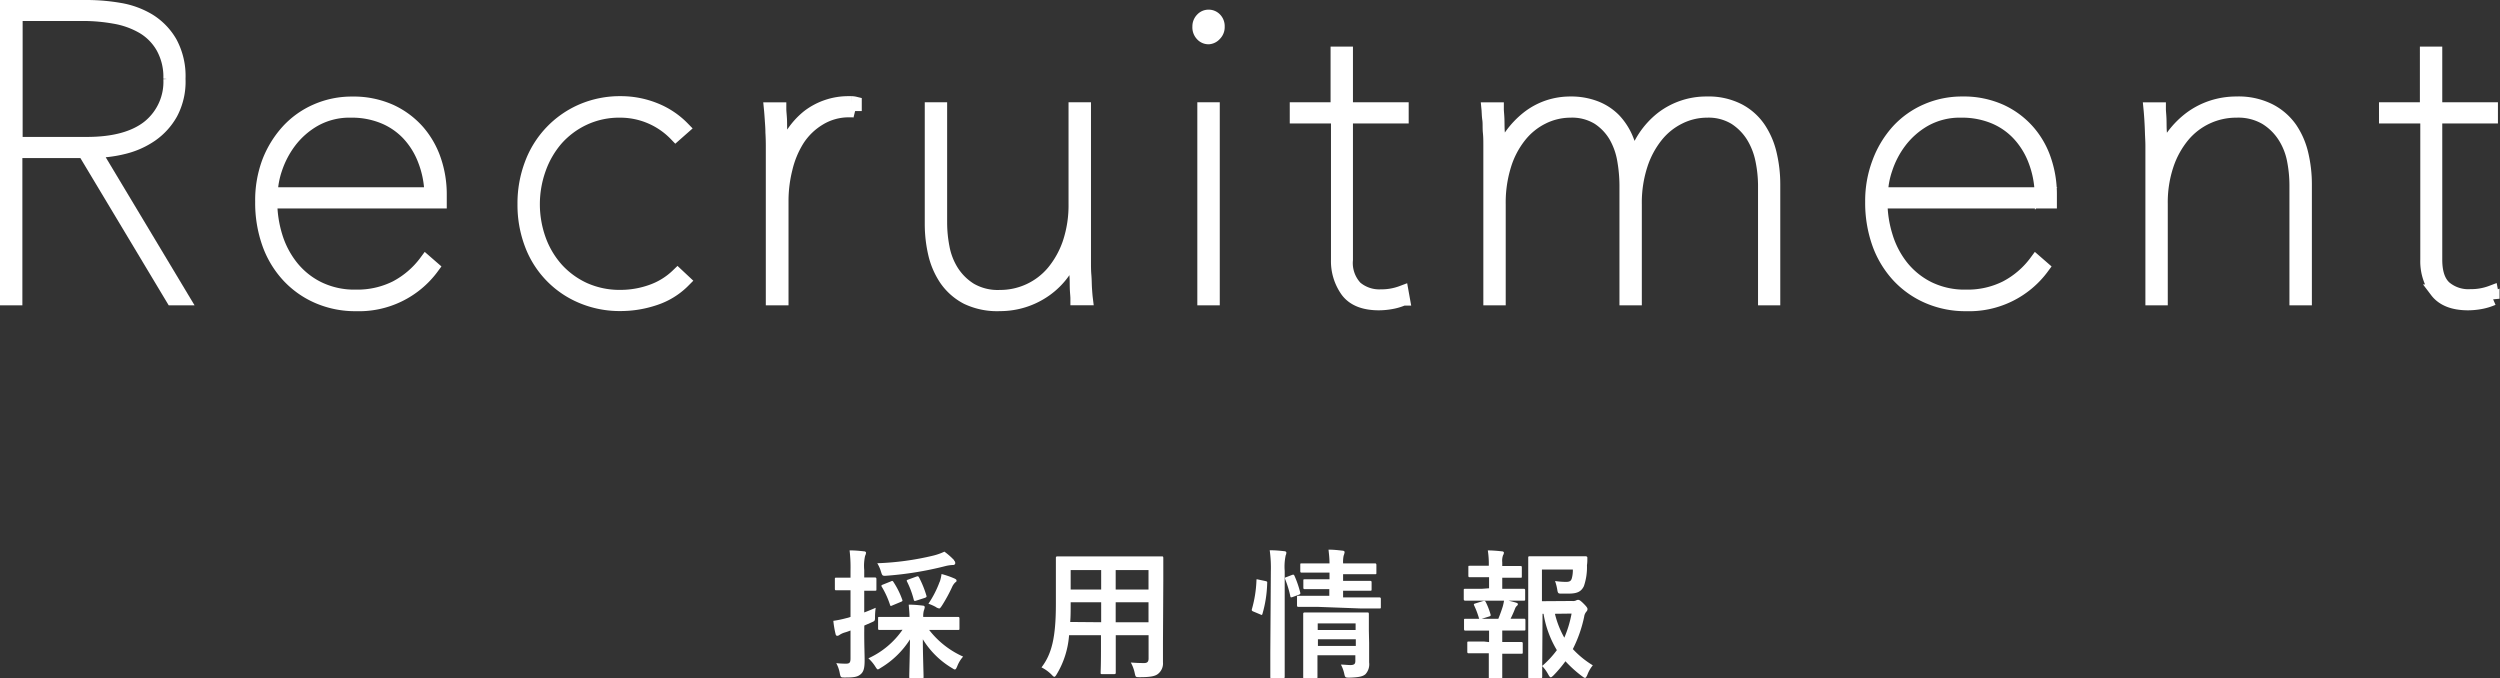 <svg xmlns="http://www.w3.org/2000/svg" viewBox="0 0 375.42 101.88"><rect x="0" y="0" width="375.42" height="101.88" fill="#333333" stroke="none"/><defs><style>.cls-1,.cls-2{fill:#fff;}.cls-2{stroke:#fff;stroke-miterlimit:10;stroke-width:2px;}</style></defs><title>アセット 2</title><g id="レイヤー_2" data-name="レイヤー 2"><g id="レイアウト"><path class="cls-1" d="M129.78,95c0,2,.06,3.15.06,4.18,0,1.18-.16,1.72-.63,2.1s-1,.46-2.31.46c-.65,0-.65,0-.79-.63a5.09,5.09,0,0,0-.53-1.53,11.76,11.76,0,0,0,1.49.08c.51,0,.65-.18.65-.79V94.68a8.81,8.81,0,0,1-.9.31,2.83,2.83,0,0,0-.76.36.61.61,0,0,1-.33.13c-.13,0-.21-.09-.25-.25a14.61,14.61,0,0,1-.34-2,15.51,15.51,0,0,0,1.93-.4,4.15,4.15,0,0,0,.65-.19v-4h-.23c-1.36,0-1.78,0-1.91,0s-.21,0-.21-.23V87c0-.23,0-.25.21-.25s.55,0,1.91,0h.23V85.65a21.13,21.13,0,0,0-.14-3c.77,0,1.42.06,2.14.14.21,0,.33.11.33.21a1.17,1.17,0,0,1-.14.47,6.9,6.9,0,0,0-.13,2.12v1.13c1.09,0,1.45,0,1.58,0s.25,0,.25.25v1.51c0,.21,0,.23-.25.23l-1.58,0v3.26c.57-.21,1.16-.46,1.72-.7a10.8,10.8,0,0,0-.1,1.31c0,.69,0,.65-.61.92l-1,.44Zm5.15-.4c-2,0-2.71,0-2.84,0s-.23,0-.23-.24V92.87c0-.21,0-.23.23-.23s.82,0,2.84,0h1.65c0-.52-.06-1.11-.12-1.84.78,0,1.39.06,2.1.14.21,0,.31.13.31.23a2.3,2.3,0,0,1-.14.53,3.16,3.16,0,0,0-.09.94H141c2,0,2.7,0,2.83,0s.25,0,.25.23v1.49c0,.21,0,.24-.25.24s-.82,0-2.83,0h-1.47a13.3,13.3,0,0,0,5.1,4,4.69,4.69,0,0,0-.88,1.44c-.15.34-.21.49-.36.49s-.25-.11-.5-.25A12.82,12.82,0,0,1,138.58,96c0,2.14.11,5.08.11,5.63,0,.21,0,.23-.26.23h-1.66c-.21,0-.23,0-.23-.23,0-.55.09-3.44.11-5.61a13.21,13.21,0,0,1-4.39,4.27c-.21.14-.34.23-.44.23s-.21-.15-.42-.49a5.83,5.83,0,0,0-1-1.17,12.54,12.54,0,0,0,5.13-4.29Zm8.33-10.45a.57.57,0,0,1,.19.42.29.29,0,0,1-.33.27A5.8,5.8,0,0,0,142,85a50.63,50.63,0,0,1-8.81,1.45c-.7.06-.7,0-.89-.59a5.24,5.24,0,0,0-.56-1.28,41.91,41.91,0,0,0,8.38-1.14,8.64,8.64,0,0,0,1.7-.6A10.52,10.52,0,0,1,143.26,84.1Zm-9.51,3.17c.23-.11.29-.13.42.08a12.16,12.16,0,0,1,1.3,2.6c.09.21.09.28-.23.4l-1.22.51c-.25.12-.31.12-.37-.09a13,13,0,0,0-1.22-2.68c-.13-.19-.09-.26.17-.36Zm3.82-.72c.3-.1.32-.08.44.11a15.07,15.07,0,0,1,1.1,2.71c.08.23,0,.27-.26.37l-1.24.4c-.27.09-.33.09-.4-.16a13.38,13.38,0,0,0-1-2.69c-.09-.19-.07-.23.21-.32Zm3.55.78a6.54,6.54,0,0,0,.27-1.18,12.91,12.91,0,0,1,1.89.65c.24.11.36.19.36.32s0,.17-.19.29a2.17,2.17,0,0,0-.48.7,23.6,23.6,0,0,1-1.51,2.77c-.21.31-.3.44-.42.44a1.2,1.2,0,0,1-.53-.23,6.88,6.88,0,0,0-1.09-.48A15.39,15.39,0,0,0,141.12,87.33Z"/><path class="cls-1" d="M174.64,96.55c0,1,0,2,0,2.9a2,2,0,0,1-.69,1.7c-.4.35-1,.54-2.78.54-.65,0-.63,0-.77-.61a5.52,5.52,0,0,0-.59-1.59c.86.06,1.26.08,2,.08.49,0,.67-.21.67-.69V95.39h-4.93v2.5c0,2,0,3,0,3.11s0,.23-.23.23h-1.81c-.21,0-.23,0-.23-.23s.05-1.07.05-3.11v-2.5h-4.79a13.23,13.23,0,0,1-1.83,5.82c-.17.29-.27.42-.38.42s-.21-.1-.44-.34a5.77,5.77,0,0,0-1.49-1.07c1.53-2,2.16-4.47,2.16-9.53V87.25c0-2.19,0-3.32,0-3.45s0-.25.25-.25.86,0,2.88,0h9.87c2,0,2.75,0,2.9,0s.23,0,.23.25,0,1.26,0,3.45Zm-9.28-3.11v-3h-4.58v.23c0,1,0,1.91-.07,2.73Zm0-4.91V85.61h-4.58v2.92Zm2.18-2.92v2.92h4.93V85.61Zm4.93,7.83v-3h-4.93v3Z"/><path class="cls-1" d="M190,87.25c.27.06.32.1.29.33a18.06,18.06,0,0,1-.71,4.6c-.06.21-.11.19-.34.08l-1-.42c-.28-.1-.3-.21-.23-.42a18,18,0,0,0,.67-4.26c0-.21,0-.19.33-.12Zm.84-1.45a18.87,18.87,0,0,0-.17-3.17c.8,0,1.47.06,2.17.14.21,0,.33.11.33.21a1,1,0,0,1-.1.42,8.09,8.09,0,0,0-.15,2.33v12.2c0,2.38,0,3.57,0,3.68s0,.25-.23.25h-1.7c-.21,0-.23,0-.23-.25s0-1.3,0-3.65Zm3.17.54c.23-.08.29-.06.38.13a15.07,15.07,0,0,1,.86,2.5c.06.21,0,.25-.23.35l-.88.32c-.28.1-.34.1-.38-.13A15.48,15.48,0,0,0,193,87c-.08-.23-.06-.27.21-.35Zm3.84,4.79c-2,0-2.73,0-2.85,0s-.23,0-.23-.23v-1.2c0-.21,0-.23.23-.23s.82,0,2.85,0h1.77v-1H198.6c-1.89,0-2.5,0-2.65,0s-.23,0-.23-.25v-1c0-.21,0-.23.23-.23s.76,0,2.65,0h1.05v-1h-1.39c-2,0-2.64,0-2.77,0s-.23,0-.23-.23V84.85c0-.23,0-.25.23-.25s.8,0,2.77,0h1.39c0-.73-.07-1.32-.15-2.06.78,0,1.37.07,2.08.15.23,0,.34.13.34.21a2.21,2.21,0,0,1-.15.55,4.74,4.74,0,0,0-.08,1.15h2c2,0,2.63,0,2.75,0s.25,0,.25.25V86c0,.21,0,.23-.25.23s-.8,0-2.75,0h-2v1h1.42c1.87,0,2.5,0,2.63,0s.23,0,.23.23v1c0,.23,0,.25-.23.25s-.76,0-2.63,0h-1.42v1h2.6c2,0,2.73,0,2.83,0s.24,0,.24.23v1.2c0,.23,0,.23-.24.23s-.81,0-2.83,0Zm7.75,5.42c0,1,0,2.27,0,2.92a2.2,2.2,0,0,1-.54,1.76c-.36.32-.86.48-2.39.53-.66,0-.68,0-.82-.65a5.18,5.18,0,0,0-.49-1.31c.49,0,1,.07,1.43.07.61,0,.74-.21.74-.63V98.4h-5.69v1c0,1.47,0,2.17,0,2.27s0,.25-.25.25h-1.64c-.23,0-.25,0-.25-.25s0-.73,0-2.23V94.49c0-1.47,0-2.14,0-2.27s0-.25.25-.25.75,0,2.6,0h4.18c1.85,0,2.46,0,2.6,0s.23,0,.23.25,0,.91,0,2.46Zm-7.72-2.94v1h5.69v-1ZM203.6,97V96h-5.69v1Z"/><path class="cls-1" d="M223.61,88.34V86.68H223c-1.62,0-2.14,0-2.27,0s-.23,0-.23-.23V85.17c0-.19,0-.21.23-.21s.65,0,2.27,0h.57v0a12.87,12.87,0,0,0-.15-2.31,20.26,20.26,0,0,1,2.08.14c.23,0,.34.11.34.21a.82.82,0,0,1-.13.38,2.41,2.41,0,0,0-.12,1.05V85h.46c1.61,0,2.14,0,2.27,0s.21,0,.21.21v1.32c0,.21,0,.23-.21.23s-.66,0-2.27,0h-.46v1.66h.71c1.81,0,2.37,0,2.5,0s.23,0,.23.25v1.3c0,.21,0,.23-.23.23s-.69,0-2.5,0h-3.78c-1.77,0-2.35,0-2.46,0s-.25,0-.25-.23v-1.3c0-.23,0-.25.25-.25s.69,0,2.46,0Zm0,8.08V94.7h-1.07c-1.77,0-2.35,0-2.46,0s-.23,0-.23-.25v-1.3c0-.21,0-.23.23-.23s.69,0,2.46,0H225c.25-.61.48-1.24.67-1.85a9.21,9.21,0,0,0,.21-1c.59.11,1.22.26,1.76.42.21.07.3.13.3.24a.35.35,0,0,1-.15.25,1,1,0,0,0-.27.4,16.16,16.16,0,0,1-.68,1.53c1.39,0,1.89,0,2,0s.23,0,.23.23v1.3c0,.23,0,.25-.23.25s-.69,0-2.48,0h-.77v1.72h.56c1.64,0,2.17,0,2.29,0s.23,0,.23.23v1.3c0,.21,0,.23-.23.23s-.65,0-2.29,0h-.56v1.37c0,1.4,0,2.08,0,2.18s0,.23-.23.23H223.8c-.21,0-.23,0-.23-.23s0-.78,0-2.18V98.1h-.69c-1.64,0-2.19,0-2.31,0s-.23,0-.23-.23v-1.3c0-.21,0-.23.23-.23s.67,0,2.31,0Zm-1.16-3.48c-.27.08-.31.06-.37-.15a12.6,12.6,0,0,0-.7-1.85c-.1-.23-.06-.25.19-.33l1.16-.36c.23-.06.29,0,.38.15a10.75,10.75,0,0,1,.71,1.82c.06.21.06.28-.21.36Zm13.65-2.69a1.06,1.06,0,0,0,.59-.09.59.59,0,0,1,.32-.08c.12,0,.29.06.8.57s.58.67.58.82a.51.51,0,0,1-.14.35,1.45,1.45,0,0,0-.36.8,19.6,19.6,0,0,1-1.7,4.85,14.07,14.07,0,0,0,3,2.44,4.94,4.94,0,0,0-.82,1.43c-.14.31-.23.46-.35.46s-.21-.09-.42-.23a18.45,18.45,0,0,1-2.52-2.27,19.35,19.35,0,0,1-1.79,2.12c-.21.19-.31.29-.42.29s-.21-.14-.38-.44a5.53,5.53,0,0,0-.9-1.24c0,1,0,1.54,0,1.62s0,.21-.23.21h-1.62c-.23,0-.25,0-.25-.21s0-1.53,0-4.39V88.21c0-2.88,0-4.3,0-4.45s0-.23.25-.23.95,0,2.61,0h3.38c1.68,0,2.25,0,2.37,0s.3.06.27.27c0,.4,0,.72-.06,1.07a8.77,8.77,0,0,1-.46,3.15c-.4.82-1,1.12-2.29,1.12-.36,0-.73,0-1.11,0s-.51,0-.59-.54a7.79,7.79,0,0,0-.34-1.35,11.12,11.12,0,0,0,1.64.13c.55,0,.76-.13.88-.55a4.55,4.55,0,0,0,.15-1.3h-4.64v4.75ZM231.59,100a14.13,14.13,0,0,0,2.2-2.37,15.42,15.42,0,0,1-2-5.46h-.15Zm1.91-7.83a13.79,13.79,0,0,0,1.41,3.59A16.81,16.81,0,0,0,236,92.14Z"/><path class="cls-2" d="M25.9,44.85,12.64,22.74H2.36V44.85H1V1H13.14A29.21,29.21,0,0,1,18,1.43a12.51,12.51,0,0,1,4.43,1.64,9.5,9.5,0,0,1,3.19,3.32,10.6,10.6,0,0,1,1.24,5.45A10.13,10.13,0,0,1,25.71,17a9.85,9.85,0,0,1-3,3.31,12.46,12.46,0,0,1-4.12,1.83,18.55,18.55,0,0,1-4.43.56L27.45,44.85Zm-.37-33A9.14,9.14,0,0,0,24.41,7.1a8.21,8.21,0,0,0-2.94-3,12.68,12.68,0,0,0-4.21-1.52,27,27,0,0,0-4.86-.43h-10V21.56H13.08c4,0,7.13-.84,9.26-2.54A8.66,8.66,0,0,0,25.53,11.84Z"/><path class="cls-2" d="M40.64,30.3a17.74,17.74,0,0,0,.77,5.14A13.79,13.79,0,0,0,43.77,40a11.8,11.8,0,0,0,4,3.25,12.29,12.29,0,0,0,5.7,1.24,12.87,12.87,0,0,0,5.95-1.33,13.27,13.27,0,0,0,4.52-3.87l1,.87a13.68,13.68,0,0,1-11.46,5.57,14.08,14.08,0,0,1-5.76-1.15,13.29,13.29,0,0,1-4.49-3.19,14.07,14.07,0,0,1-2.91-4.89,18.23,18.23,0,0,1-1-6.19,16.43,16.43,0,0,1,1-5.95,14.85,14.85,0,0,1,2.89-4.71,12.7,12.7,0,0,1,4.32-3.06,13.2,13.2,0,0,1,5.33-1.09,13.58,13.58,0,0,1,5.84,1.18,12.44,12.44,0,0,1,4.13,3.1,12.93,12.93,0,0,1,2.45,4.36,15.85,15.85,0,0,1,.81,5V30.3Zm24.09-1.18a14.67,14.67,0,0,0-1-5.08,12,12,0,0,0-2.44-3.93,10.62,10.62,0,0,0-3.72-2.54,12.48,12.48,0,0,0-4.83-.9A10.73,10.73,0,0,0,47.27,18a12.34,12.34,0,0,0-3.75,3.28,14.21,14.21,0,0,0-2.14,4.09,12.77,12.77,0,0,0-.68,3.75Z"/><path class="cls-2" d="M101.46,20.2a11.55,11.55,0,0,0-8.3-3.53,12.48,12.48,0,0,0-5.45,1.15,12.71,12.71,0,0,0-4.12,3.06A13.92,13.92,0,0,0,81,25.34,15.74,15.74,0,0,0,81,36a13.52,13.52,0,0,0,2.63,4.42,12.72,12.72,0,0,0,4.12,3,12.92,12.92,0,0,0,5.45,1.11,13.86,13.86,0,0,0,4.62-.8,10.73,10.73,0,0,0,3.93-2.42l.93.87a10.88,10.88,0,0,1-4.37,2.69,16,16,0,0,1-5.11.84,14.62,14.62,0,0,1-5.79-1.12,13.74,13.74,0,0,1-7.62-7.86,16.66,16.66,0,0,1-1.08-6.07,16.66,16.66,0,0,1,1.08-6.07,14.07,14.07,0,0,1,7.62-8,14.45,14.45,0,0,1,5.79-1.15,13.72,13.72,0,0,1,5.18,1,12.13,12.13,0,0,1,4.18,2.79Z"/><path class="cls-2" d="M121.41,17.44a9.9,9.9,0,0,1,5.88-2h.56a2.44,2.44,0,0,1,.56.07v1.17a2,2,0,0,0-.47-.06h-.34A8.48,8.48,0,0,0,123,17.88,9.93,9.93,0,0,0,119.8,21,14.31,14.31,0,0,0,118,25.37a19.85,19.85,0,0,0-.59,4.74V44.85H116V23.55q0-.69,0-1.68t-.06-2c0-.68-.06-1.33-.1-1.95s-.08-1.14-.12-1.55h1.36c0,.41.07.93.1,1.55s0,1.29.06,2,0,1.43.06,2.11,0,1.29,0,1.83h.12A11.28,11.28,0,0,1,121.41,17.44Z"/><path class="cls-2" d="M159.65,40.92A11.32,11.32,0,0,1,157,43.55a11.75,11.75,0,0,1-6.81,2.17,10.53,10.53,0,0,1-5-1,8.73,8.73,0,0,1-3.16-2.79,11.55,11.55,0,0,1-1.67-3.9,19.72,19.72,0,0,1-.49-4.4V16.36h1.36v17.1a19.82,19.82,0,0,0,.37,3.74,10.14,10.14,0,0,0,1.39,3.56,8.69,8.69,0,0,0,2.73,2.7,8.16,8.16,0,0,0,4.43,1.08,10.37,10.37,0,0,0,8-3.71,13.83,13.83,0,0,0,2.42-4.37,17.89,17.89,0,0,0,.89-5.85V16.36h1.37V37.67c0,.45,0,1,0,1.67s0,1.33.06,2,.05,1.33.09,1.95.08,1.14.13,1.55h-1.37c0-.41-.07-.93-.09-1.55s0-1.29-.06-2,0-1.42-.06-2.1,0-1.29,0-1.83h-.13A13.16,13.16,0,0,1,159.65,40.92Z"/><path class="cls-2" d="M181.49,5.65a1.34,1.34,0,0,1-1-.44A1.58,1.58,0,0,1,180.06,4a1.51,1.51,0,0,1,.44-1.12,1.33,1.33,0,0,1,1-.43,1.36,1.36,0,0,1,1,.43A1.51,1.51,0,0,1,182.91,4a1.52,1.52,0,0,1-.46,1.17A1.41,1.41,0,0,1,181.49,5.65Zm-.69,39.2V16.36h1.37V44.85Z"/><path class="cls-2" d="M209,45.41a10.76,10.76,0,0,1-1.92.19q-3.34,0-4.77-1.89A7.65,7.65,0,0,1,200.87,39V17.54h-6.19V16.36h6.13V8h1.36v8.36h8.37v1.18h-8.37V39a5.36,5.36,0,0,0,1.43,4.18,5.45,5.45,0,0,0,3.78,1.27,8.7,8.7,0,0,0,3.16-.56l.18,1A8.09,8.09,0,0,1,209,45.41Z"/><path class="cls-2" d="M245.34,24.23a12.15,12.15,0,0,1,4.22-6.48,10.9,10.9,0,0,1,6.75-2.26,9.9,9.9,0,0,1,4.8,1.06,8.41,8.41,0,0,1,3.09,2.78,11.66,11.66,0,0,1,1.64,3.91,19.64,19.64,0,0,1,.5,4.39V44.85H265V27.76a19.35,19.35,0,0,0-.4-3.72,11,11,0,0,0-1.4-3.59,8.67,8.67,0,0,0-2.66-2.7,7.63,7.63,0,0,0-4.21-1.08,9.33,9.33,0,0,0-4.18,1,10.1,10.1,0,0,0-3.41,2.76,13.7,13.7,0,0,0-2.32,4.36,18.28,18.28,0,0,0-.87,5.86V44.85h-1.36V27.76a22.75,22.75,0,0,0-.34-3.72,10.8,10.8,0,0,0-1.27-3.59,8.16,8.16,0,0,0-2.57-2.7,7.49,7.49,0,0,0-4.19-1.08,9.36,9.36,0,0,0-4.18,1,10.06,10.06,0,0,0-3.4,2.76,13.27,13.27,0,0,0-2.29,4.36,18.88,18.88,0,0,0-.84,5.86V44.85h-1.36V23.55q0-.69,0-1.68c0-.66,0-1.33-.07-2s0-1.33-.09-1.95-.08-1.14-.12-1.55h1.36c0,.41.07.93.09,1.55s0,1.29.06,2,0,1.43.07,2.11,0,1.29,0,1.83h.12a12.05,12.05,0,0,1,1.74-3.54,13.08,13.08,0,0,1,2.5-2.63,10.3,10.3,0,0,1,3-1.64,10.45,10.45,0,0,1,3.37-.56,10.19,10.19,0,0,1,3.88.68A8,8,0,0,1,242.43,18a9.47,9.47,0,0,1,1.8,2.76,15.13,15.13,0,0,1,1,3.44Z"/><path class="cls-2" d="M282.44,30.3a17.42,17.42,0,0,0,.78,5.14A13.77,13.77,0,0,0,285.57,40a11.94,11.94,0,0,0,4,3.25,12.29,12.29,0,0,0,5.7,1.24,12.8,12.8,0,0,0,5.94-1.33,13.18,13.18,0,0,0,4.52-3.87l1,.87a13.68,13.68,0,0,1-11.45,5.57,14.09,14.09,0,0,1-5.77-1.15A13.29,13.29,0,0,1,285,41.38a14.23,14.23,0,0,1-2.91-4.89,18.23,18.23,0,0,1-1-6.19,16.22,16.22,0,0,1,1.06-5.95A14.65,14.65,0,0,1,285,19.64a12.7,12.7,0,0,1,4.32-3.06,13.21,13.21,0,0,1,5.34-1.09,13.54,13.54,0,0,1,5.83,1.18,12.34,12.34,0,0,1,4.13,3.1,12.6,12.6,0,0,1,2.45,4.36,15.85,15.85,0,0,1,.81,5V30.3Zm24.1-1.18a14.67,14.67,0,0,0-1-5.08,12.07,12.07,0,0,0-2.45-3.93,10.58,10.58,0,0,0-3.71-2.54,12.53,12.53,0,0,0-4.84-.9A10.78,10.78,0,0,0,289.07,18a12.34,12.34,0,0,0-3.75,3.28,13.93,13.93,0,0,0-2.13,4.09,12.45,12.45,0,0,0-.68,3.75Z"/><path class="cls-2" d="M326.36,20.32A13,13,0,0,1,329,17.69a11.39,11.39,0,0,1,3.22-1.64,11.76,11.76,0,0,1,3.59-.56,10.38,10.38,0,0,1,5,1.06A8.71,8.71,0,0,1,344,19.33a11.51,11.51,0,0,1,1.67,3.91,19.64,19.64,0,0,1,.5,4.39V44.85h-1.37V27.76a20,20,0,0,0-.37-3.72A10.15,10.15,0,0,0,343,20.45a8.69,8.69,0,0,0-2.76-2.7,8.17,8.17,0,0,0-4.4-1.08,10.37,10.37,0,0,0-8,3.72,13.65,13.65,0,0,0-2.41,4.36,17.72,17.72,0,0,0-.9,5.86V44.85h-1.36V23.55q0-.69,0-1.68c0-.66-.05-1.33-.07-2s-.05-1.33-.09-1.95-.08-1.14-.12-1.55h1.36c0,.41.07.93.09,1.55s0,1.29.06,2,.05,1.43.07,2.11,0,1.29,0,1.83h.12A11.27,11.27,0,0,1,326.36,20.32Z"/><path class="cls-2" d="M372.56,45.41a10.76,10.76,0,0,1-1.92.19q-3.34,0-4.77-1.89A7.65,7.65,0,0,1,364.45,39V17.54h-6.2V16.36h6.14V8h1.36v8.36h8.36v1.18h-8.36V39c0,1.94.47,3.33,1.42,4.18A5.45,5.45,0,0,0,371,44.42a8.63,8.63,0,0,0,3.16-.56l.19,1A8.36,8.36,0,0,1,372.56,45.41Z"/></g></g></svg>